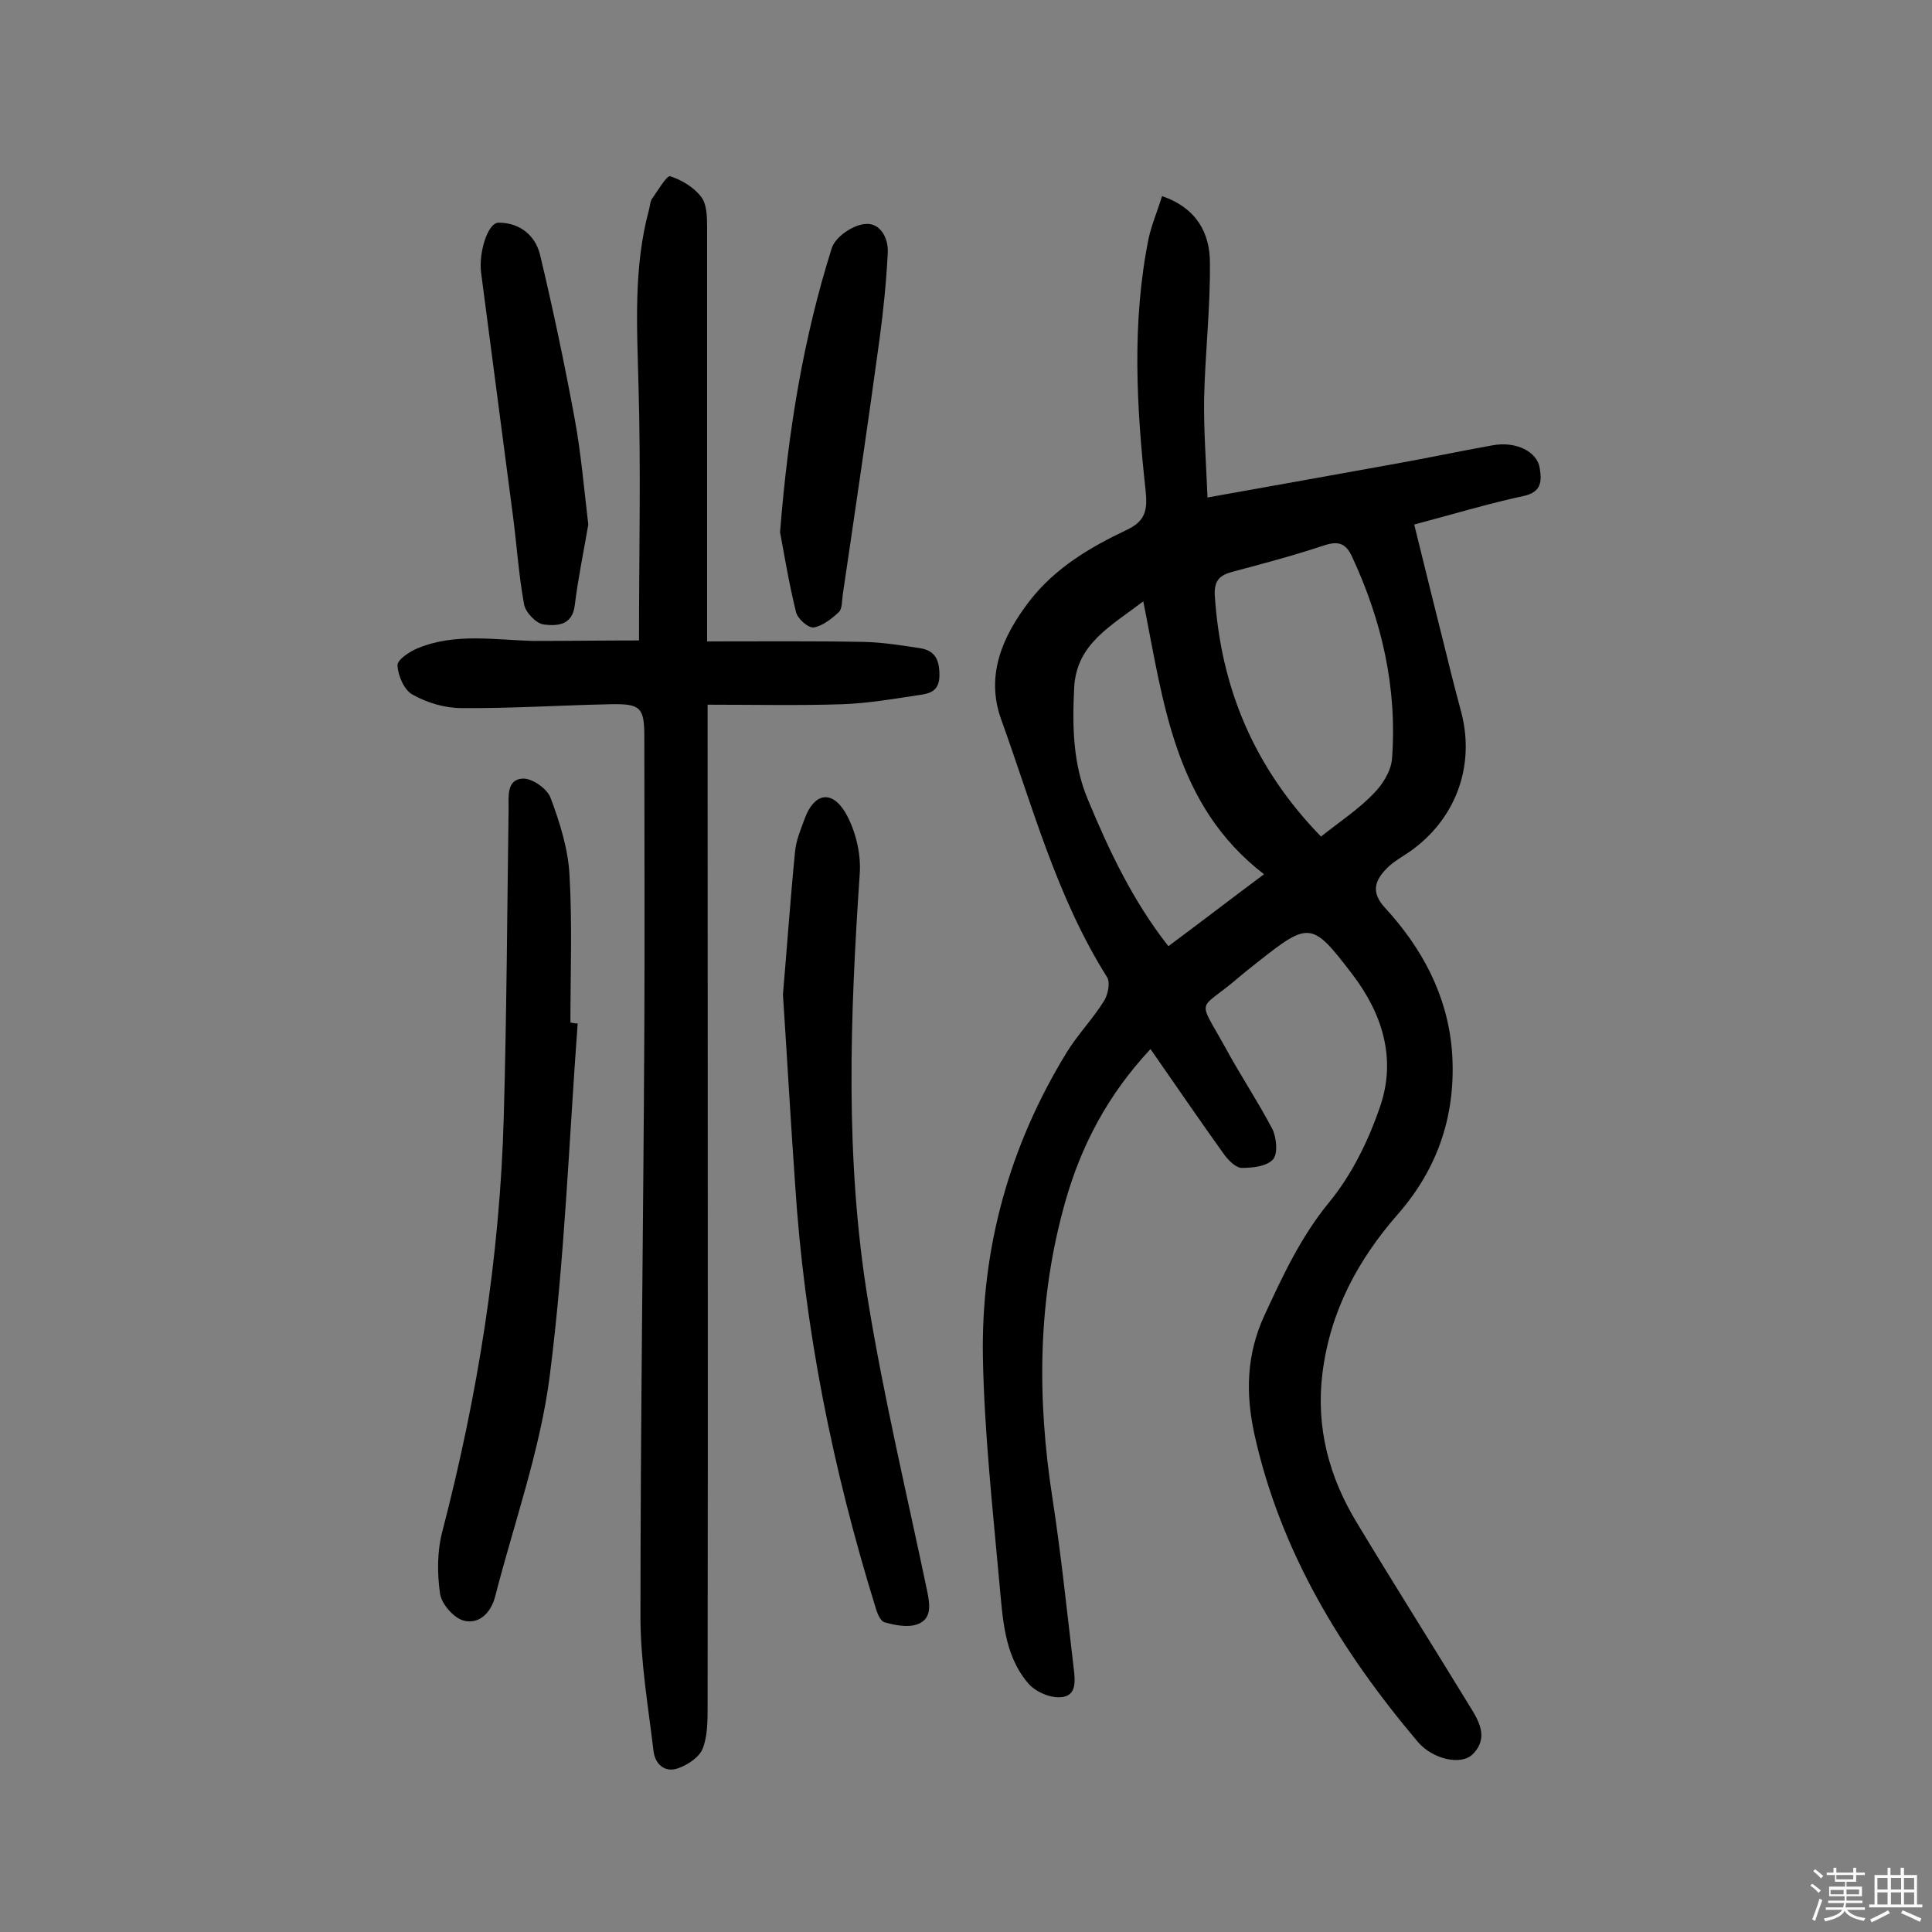 <svg enable-background="new 0 0 400 400" viewBox="0 0 400 400" xmlns="http://www.w3.org/2000/svg"><rect x="0" y="0" width="400" height="400" fill="#808080" stroke="none"/><path d="m374.8 390.4.4-.4c.7.5 1.3 1 1.8 1.4l-.5.5c-.5-.6-1.1-1.1-1.7-1.5zm1 7.3-.6-.3c.5-1.4 1.1-2.8 1.5-4.3.2.1.4.2.6.3-.5 1.3-1 2.8-1.5 4.3zm-.4-10.3.4-.4c.4.3 1 .8 1.7 1.4l-.5.5c-.4-.5-1-1-1.6-1.5zm2.5.3h1.7v-1h.6v1h3.5v-1h.6v1h1.8v.5h-1.8v1.4h-2v1h3.2v2h-3.2v.9h3.3v.5h-3.4c0 .3-.1.6-.1.9h4v.5h-3.7c.7.9 1.9 1.5 3.8 1.7-.1.2-.2.4-.3.6-2.1-.4-3.5-1.1-4-2.1-.4 1-1.8 1.7-4 2.2-.1-.2-.2-.4-.3-.6 2.1-.4 3.4-1 3.8-1.8h-3.4v-.5h3.6c.1-.3.1-.6.2-.9h-3.3v-.5h3.4c0-.3 0-.6 0-.9h-3.2v-2h3.3v-1h-2.1v-1.4h-1.7v-.5zm1.1 3.5v1h2.7c0-.3 0-.4 0-.4 0-.1 0-.2 0-.2 0-.1 0-.2 0-.3h-2.7zm1.2-3v.9h3.5v-.9zm4.7 3h-2.6v.6.4h2.6z" fill="#fbfafc"/><path d="m393.6 386.7h.6v1.5h2.7v6.1h1.1v.6h-11v-.6h1.1v-6.1h2.7v-1.5h.6v1.5h2.1v-1.5zm-2.7 8.8.4.6c-1.2.6-2.5 1.3-3.8 1.9-.1-.2-.2-.4-.3-.6 1.2-.6 2.5-1.2 3.7-1.9zm-2.2-6.7v2.4h2.1v-2.4zm0 3v2.5h2.1v-2.5zm2.8-3v2.4h2.1v-2.4zm0 3v2.5h2.1v-2.5zm6 6.1c-1.4-.7-2.7-1.3-3.9-1.8l.3-.6c1.5.6 2.7 1.2 3.9 1.7zm-1.2-9.1h-2.1v2.4h2.1zm-2.1 3v2.5h2.1v-2.5z" fill="#fbfafc"/><g fill="#010000"><path d="m240.6 40.6c7.2 2.5 9.9 7.7 9.9 13.8.1 9.4-1 18.8-1.2 28.1-.1 6.5.4 13.1.7 20.5 13.9-2.5 26.4-4.7 39-7 6.7-1.2 13.3-2.6 20-3.8 4.9-.9 9.3 1.3 9.8 4.8.4 2.6.4 4.9-3.4 5.7-7.4 1.6-14.7 3.8-22.6 5.9 2.3 9.4 4.6 18.6 6.9 27.8.9 3.8 1.9 7.5 2.9 11.3 2.8 11.1-1.3 22-10.7 28.6-1.6 1.1-3.4 2.1-4.7 3.4-2.5 2.5-3.5 5-.4 8.3 7.6 8.3 12.8 17.9 13.8 29.4 1 12.9-2.7 24.3-11.2 34-8.3 9.5-14 20.1-15.6 32.9-1.4 11.3 1.4 21.6 7.2 31.1 7.6 12.6 15.5 25.1 23.2 37.7 2 3.2 4.1 6.7.7 10.1-2.4 2.4-8.3 1-11.3-2.5-15.9-18.8-28.5-39.4-33.9-63.8-1.8-8.3-1.7-16.4 2.1-24.6s7.5-16.2 13.4-23.4c4.7-5.7 8.2-12.9 10.6-20 3.3-9.8.4-19.1-5.9-27.3-8.2-10.7-8.8-10.9-19.4-2.5-1.4 1.1-2.8 2.2-4.2 3.4-8.3 7.1-8.5 3.7-2.6 14.4 3.1 5.7 6.7 11.1 9.7 16.8.9 1.8 1.2 5.1.2 6.3-1.3 1.5-4.3 1.8-6.5 1.8-1.2 0-2.7-1.5-3.6-2.7-5.1-7.1-10-14.3-15.3-21.9-8.8 9.4-14.4 20-17.7 31.8-5.7 20.2-5.8 40.6-2.6 61.2 1.8 11.7 3 23.4 4.4 35.2.3 2.6.7 5.9-2.9 6-2.3.1-5.3-1.3-6.7-3.1-4.9-5.9-5.1-13.5-5.8-20.7-1.4-15.5-3.1-31-3.4-46.5-.4-22.7 5.5-43.9 17.4-63.3 2.3-3.7 5.4-6.9 7.7-10.6.8-1.3 1.3-3.8.6-4.9-10.4-16.5-15.4-35.3-21.9-53.3-3.3-9.1.2-17.2 5.8-24.5 5.3-6.9 12.6-11.2 20.2-14.8 3.8-1.8 4.3-4 3.9-8-1.9-17.4-2.9-34.9.6-52.3.6-2.8 1.8-5.6 2.8-8.8zm32.9 132.6c3.9-3.1 7.7-5.6 10.8-8.8 1.9-1.9 3.7-4.7 3.9-7.3 1.1-14.7-2.1-28.6-8.3-41.9-1.3-2.8-2.9-3.2-5.7-2.3-6.3 2.1-12.7 3.8-19.1 5.5-2.5.7-3.7 1.7-3.6 4.7 1.2 19.2 8.1 35.8 22 50.1zm-11.8 7.8c-18.6-14.3-20.8-35.6-25-56.5-6.8 5.2-13.8 8.8-14.3 17.8-.4 8-.3 15.9 2.9 23.4 4.4 10.6 9.3 20.9 16.6 30.2 6.6-4.9 12.7-9.6 19.8-14.9z"/><path d="m132.3 132.6c0-18 .4-35.3-.1-52.6-.3-12.3-1.1-24.6 2.2-36.7.2-.8.2-1.7.7-2.3 1.2-1.7 3-4.8 3.7-4.5 2.4.8 4.9 2.3 6.4 4.3 1.1 1.4 1.2 4 1.2 6.1v79.4 6.5c11.2 0 21.8-.1 32.5.1 3.9.1 7.7.7 11.6 1.3 3.1.5 4 2.4 4 5.6 0 3.3-2 3.8-4.2 4.1-5.3.8-10.5 1.7-15.8 1.9-9.1.3-18.1.1-28 .1v6.7c0 66.9.1 133.9 0 200.8 0 2.9 0 6-1 8.6-.7 1.8-3.1 3.4-5.1 4.1-2.8 1-4.8-.9-5.1-3.6-1.1-9.2-2.7-18.5-2.7-27.8 0-40.4.6-80.9.8-121.3.1-20.3 0-40.6 0-60.9 0-6-.8-6.8-6.8-6.7-10.4.2-20.8.9-31.1.8-3.4 0-7.1-1.1-10.1-2.8-1.7-.9-3-3.9-3.1-6-.1-1.2 2.5-2.9 4.2-3.6 7.8-3.2 15.9-1.7 24-1.5 7 0 14.1-.1 21.8-.1z"/><path d="m119.6 211.9c-1.8 24.4-2.7 48.9-5.8 73.1-2 15.4-7.4 30.4-11.3 45.6-.9 3.4-3.4 5.8-6.6 4.9-2-.6-4.5-3.4-4.8-5.6-.6-4.2-.6-8.8.5-12.9 7.3-28.1 11.9-56.7 12.7-85.8.6-21.2.7-42.5 1-63.8 0-2.6-.4-6 2.9-6.2 2-.1 5.1 2.1 5.8 4 1.9 5.1 3.6 10.5 3.9 15.8.6 10.2.2 20.4.2 30.7.4.1 1 .2 1.5.2z"/><path d="m162.1 205.9c.8-9.2 1.5-19.4 2.5-29.5.2-2.4 1.2-4.7 2-6.9 1.9-5.2 5.5-6.1 8.4-1.3 2.1 3.6 3.3 8.5 3 12.7-2 29.5-3.1 59 1.7 88.3 3.3 20.3 8.1 40.3 12.3 60.4.5 2.6 1 5.6-2.1 6.7-2 .7-4.5.2-6.7-.4-.9-.2-1.6-1.9-1.9-3-8.9-28.7-14.8-58-16.7-88-.9-12.7-1.6-25.3-2.5-39z"/><path d="m161.5 110.2c1.7-21.4 4.9-40.4 10.7-58.8.7-2.3 4.2-4.7 6.7-5 3.3-.5 5.1 2.9 4.9 6-.3 5.9-.9 11.9-1.7 17.8-2.4 17.6-5 35.2-7.6 52.8-.2 1.3-.1 3-.8 3.7-1.5 1.4-3.4 2.9-5.2 3.2-1.1.2-3.4-1.8-3.7-3.2-1.5-6.1-2.5-12.3-3.3-16.5z"/><path d="m121.8 108.6c-.9 5.3-2.1 11-2.8 16.7-.5 4.3-3.8 4.3-6.4 4-1.6-.2-3.8-2.5-4.1-4.2-1.1-6-1.5-12.2-2.3-18.3-2.2-16.8-4.4-33.6-6.6-50.4-.5-4 1.3-10.2 3.6-10.3 4.4 0 7.6 2.6 8.6 6.6 2.7 11.3 5.1 22.7 7.2 34.1 1.3 7.1 1.9 14.2 2.8 21.8z"/></g></svg>